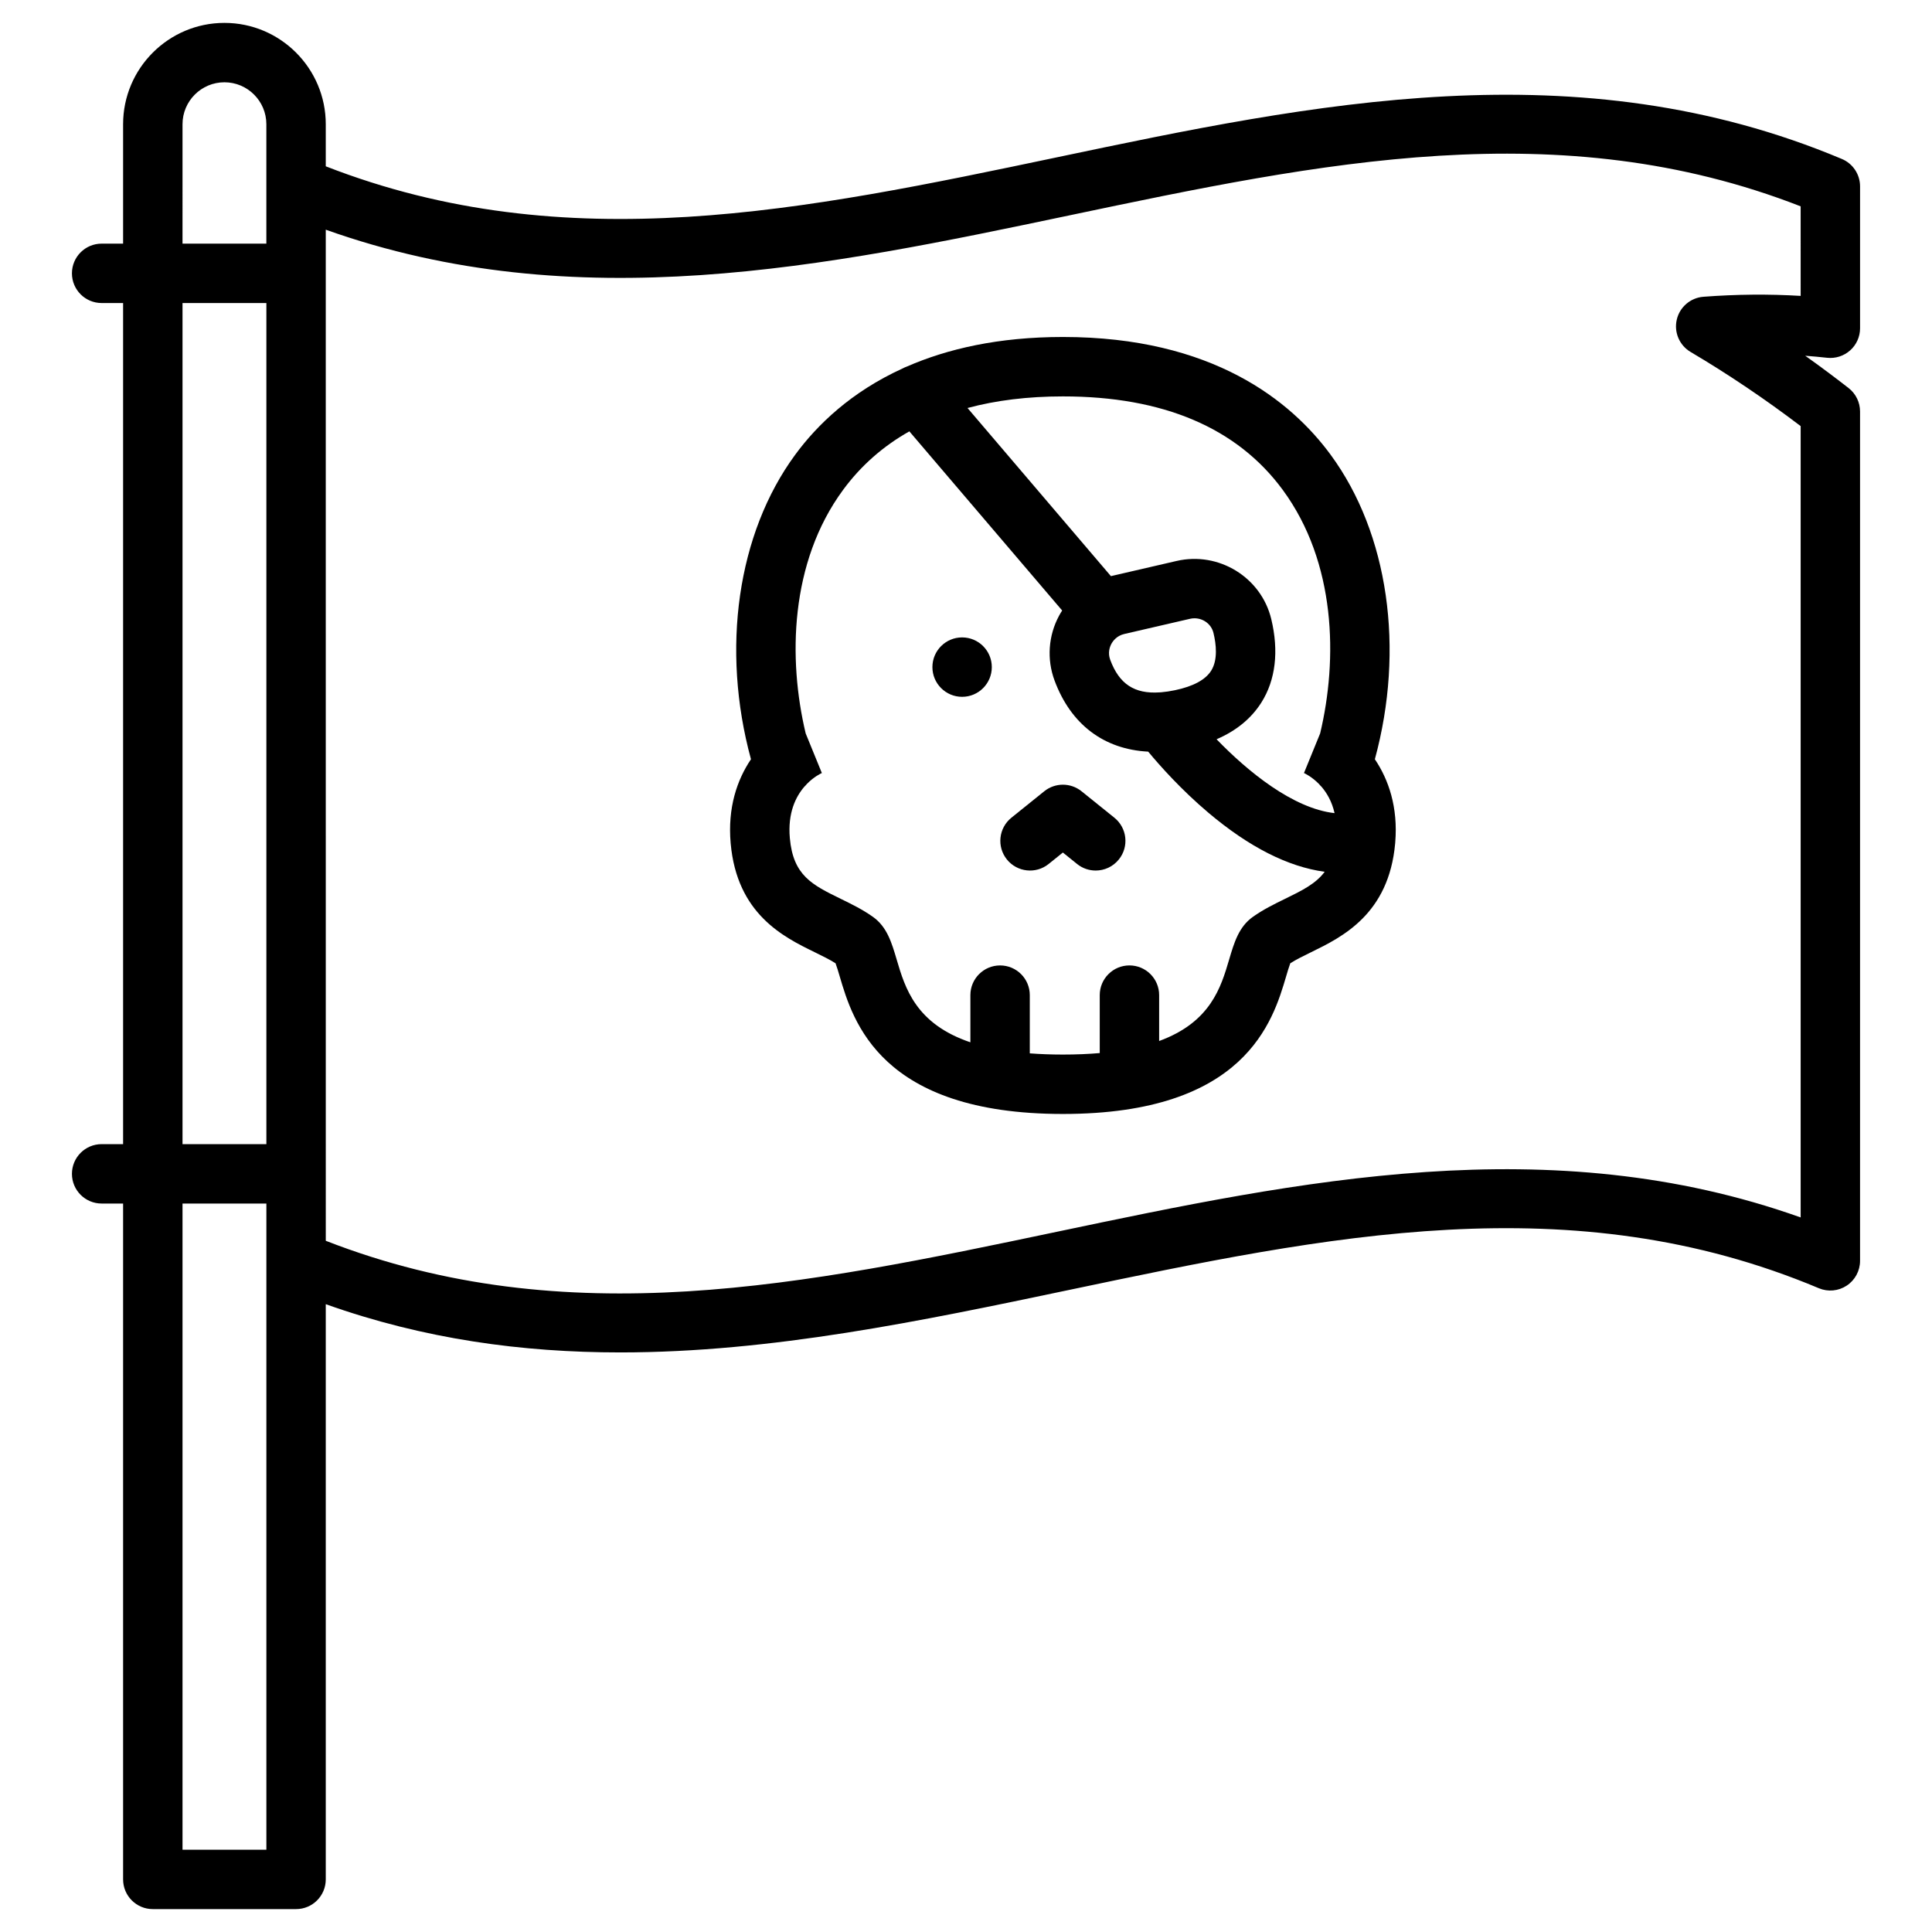 <?xml version="1.0" encoding="UTF-8"?>
<!-- The Best Svg Icon site in the world: iconSvg.co, Visit us! https://iconsvg.co -->
<svg fill="#000000" width="800px" height="800px" version="1.1" viewBox="144 144 512 512" xmlns="http://www.w3.org/2000/svg">
 <g>
  <path d="m508.35 345.21c7.973-29.254 3.609-59.848-11.723-80.703-10.465-14.234-31.27-31.203-70.945-31.203-17.059 0-30.621 3.141-41.379 7.848-0.379 0.137-0.75 0.297-1.109 0.496-13.645 6.215-22.648 14.957-28.457 22.859-15.332 20.855-19.695 51.449-11.723 80.703-3.664 5.43-6.223 12.809-5.379 22.289 1.668 18.777 14.055 24.836 22.254 28.84 2.027 0.992 3.961 1.938 5.539 2.941 0.324 0.836 0.762 2.316 1.098 3.457 3.488 11.84 10.754 36.477 59.156 36.477s55.668-24.637 59.16-36.477c0.336-1.145 0.773-2.625 1.098-3.461 1.578-1.004 3.508-1.949 5.539-2.941 8.199-4.008 20.586-10.062 22.254-28.844 0.004-0.031 0.004-0.062 0.008-0.094 0.004-0.055 0.008-0.109 0.012-0.164 0.766-9.348-1.773-16.645-5.402-22.023zm-24.406-71.379c14.156 19.254 14.594 44.883 9.91 64.527l-4.285 10.5-0.105-0.043c0.422 0.188 2.219 1.059 4.07 2.945 0.207 0.258 0.434 0.5 0.672 0.73 1.422 1.648 2.773 3.93 3.465 7-11.035-1.238-23.016-11.039-31.266-19.578 5.219-2.246 9.199-5.508 11.879-9.75 3.762-5.953 4.66-13.602 2.609-22.113-2.668-11.062-13.918-17.965-25.074-15.391l-17.395 4.019c-0.008 0-0.016 0.004-0.023 0.004l-38-44.555c7.566-2.031 15.988-3.074 25.285-3.074 26.566-0.008 46.168 8.332 58.258 24.777zm-45.723 45.027c-0.699-1.887-0.109-3.453 0.301-4.219 0.422-0.781 1.43-2.164 3.441-2.629l17.395-4.019c0.402-0.094 0.801-0.137 1.195-0.137 2.344 0 4.469 1.562 5.027 3.879 0.723 2.984 1.199 7.148-0.613 10.016-1.52 2.406-4.742 4.144-9.57 5.16-1.277 0.27-2.469 0.445-3.594 0.543-0.152 0.004-0.305 0.02-0.457 0.031-6.723 0.469-10.758-2.234-13.125-8.625zm46.34 63.336c-2.852 1.395-5.801 2.836-8.551 4.793-3.723 2.648-4.961 6.852-6.273 11.297-2.172 7.363-4.906 16.605-18.551 21.594v-12.16c0-4.348-3.523-7.871-7.871-7.871s-7.871 3.523-7.871 7.871v15.355c-2.973 0.258-6.211 0.398-9.762 0.398-3.168 0-6.074-0.117-8.777-0.32v-15.43c0-4.348-3.523-7.871-7.871-7.871s-7.871 3.523-7.871 7.871v12.5c-14.496-4.898-17.312-14.398-19.535-21.934-1.312-4.445-2.551-8.648-6.273-11.297-2.75-1.957-5.699-3.398-8.551-4.793-7.59-3.711-12.605-6.164-13.488-16.09-0.59-6.637 1.543-10.953 3.844-13.621 0.238-0.23 0.465-0.473 0.672-0.73 1.852-1.891 3.648-2.758 4.07-2.945l-0.105 0.043-4.285-10.496c-4.684-19.645-4.246-45.273 9.91-64.527 4.719-6.418 10.594-11.582 17.566-15.516l40.496 47.477c-0.289 0.449-0.566 0.902-0.82 1.375-2.852 5.289-3.289 11.543-1.203 17.164 4.344 11.715 13.148 18.262 24.824 18.863 3.074 3.711 8.75 10.105 15.969 16.199 10.781 9.102 21.094 14.32 30.801 15.637-2.363 3.176-5.965 4.953-10.492 7.164z"/>
  <path d="m406.84 320.79c0 4.348-3.523 7.875-7.871 7.875s-7.871-3.527-7.871-7.875c0-4.348 3.523-7.871 7.871-7.871s7.871 3.523 7.871 7.871"/>
  <path d="m439.32 360.7-8.707-7.008c-2.883-2.32-6.988-2.32-9.871 0l-8.707 7.008c-3.387 2.727-3.922 7.684-1.199 11.066 2.727 3.387 7.684 3.922 11.066 1.199l3.769-3.035 3.769 3.035c1.453 1.172 3.199 1.738 4.93 1.738 2.301 0 4.582-1.004 6.137-2.938 2.738-3.383 2.199-8.34-1.188-11.066z"/>
  <path d="m634.31 236.86c1.672-1.492 2.625-3.629 2.625-5.867v-37.609c0-3.168-1.902-6.031-4.824-7.258-70.031-29.43-140.16-14.695-207.97-0.445-66.781 14.027-129.95 27.293-193.81 2.391v-11.152c0-14.809-12.047-26.855-26.855-26.855-14.805 0-26.852 12.047-26.852 26.855v31.645h-5.688c-4.348 0-7.871 3.523-7.871 7.871s3.523 7.871 7.871 7.871h5.688v222.9h-5.688c-4.348 0-7.871 3.523-7.871 7.871s3.523 7.871 7.871 7.871h5.688v179.11c0 4.348 3.523 7.871 7.871 7.871h37.965c4.348 0 7.871-3.523 7.871-7.871v-152.44c26.062 9.289 52.117 12.785 78.047 12.785 40.125 0 79.949-8.367 119-16.57 68.465-14.383 133.12-27.969 198.63-0.445 2.43 1.023 5.211 0.758 7.406-0.699 2.195-1.457 3.516-3.922 3.516-6.555v-225.09c0-2.426-1.117-4.715-3.031-6.207-3.777-2.945-7.613-5.801-11.496-8.562 1.941 0.145 3.871 0.324 5.781 0.535 2.231 0.246 4.453-0.465 6.121-1.957zm-441.94-59.941c0-6.129 4.984-11.113 11.109-11.113s11.109 4.984 11.109 11.113v31.645l-22.219-0.004zm0 47.387h22.223v222.9h-22.223zm22.223 409.89h-22.223v-171.24h22.223zm406.6-411.78c-8.41-0.512-17.043-0.434-25.766 0.23-3.426 0.262-6.289 2.715-7.066 6.062-0.781 3.348 0.703 6.812 3.66 8.562 9.93 5.871 19.727 12.473 29.172 19.652v209.71c-66.391-23.656-132.76-9.715-197.05 3.789-66.781 14.031-129.95 27.305-193.81 2.398l-0.004-267.95c66.391 23.656 132.76 9.715 197.05-3.789 66.781-14.031 129.95-27.305 193.81-2.398z"/>
 </g>
</svg>